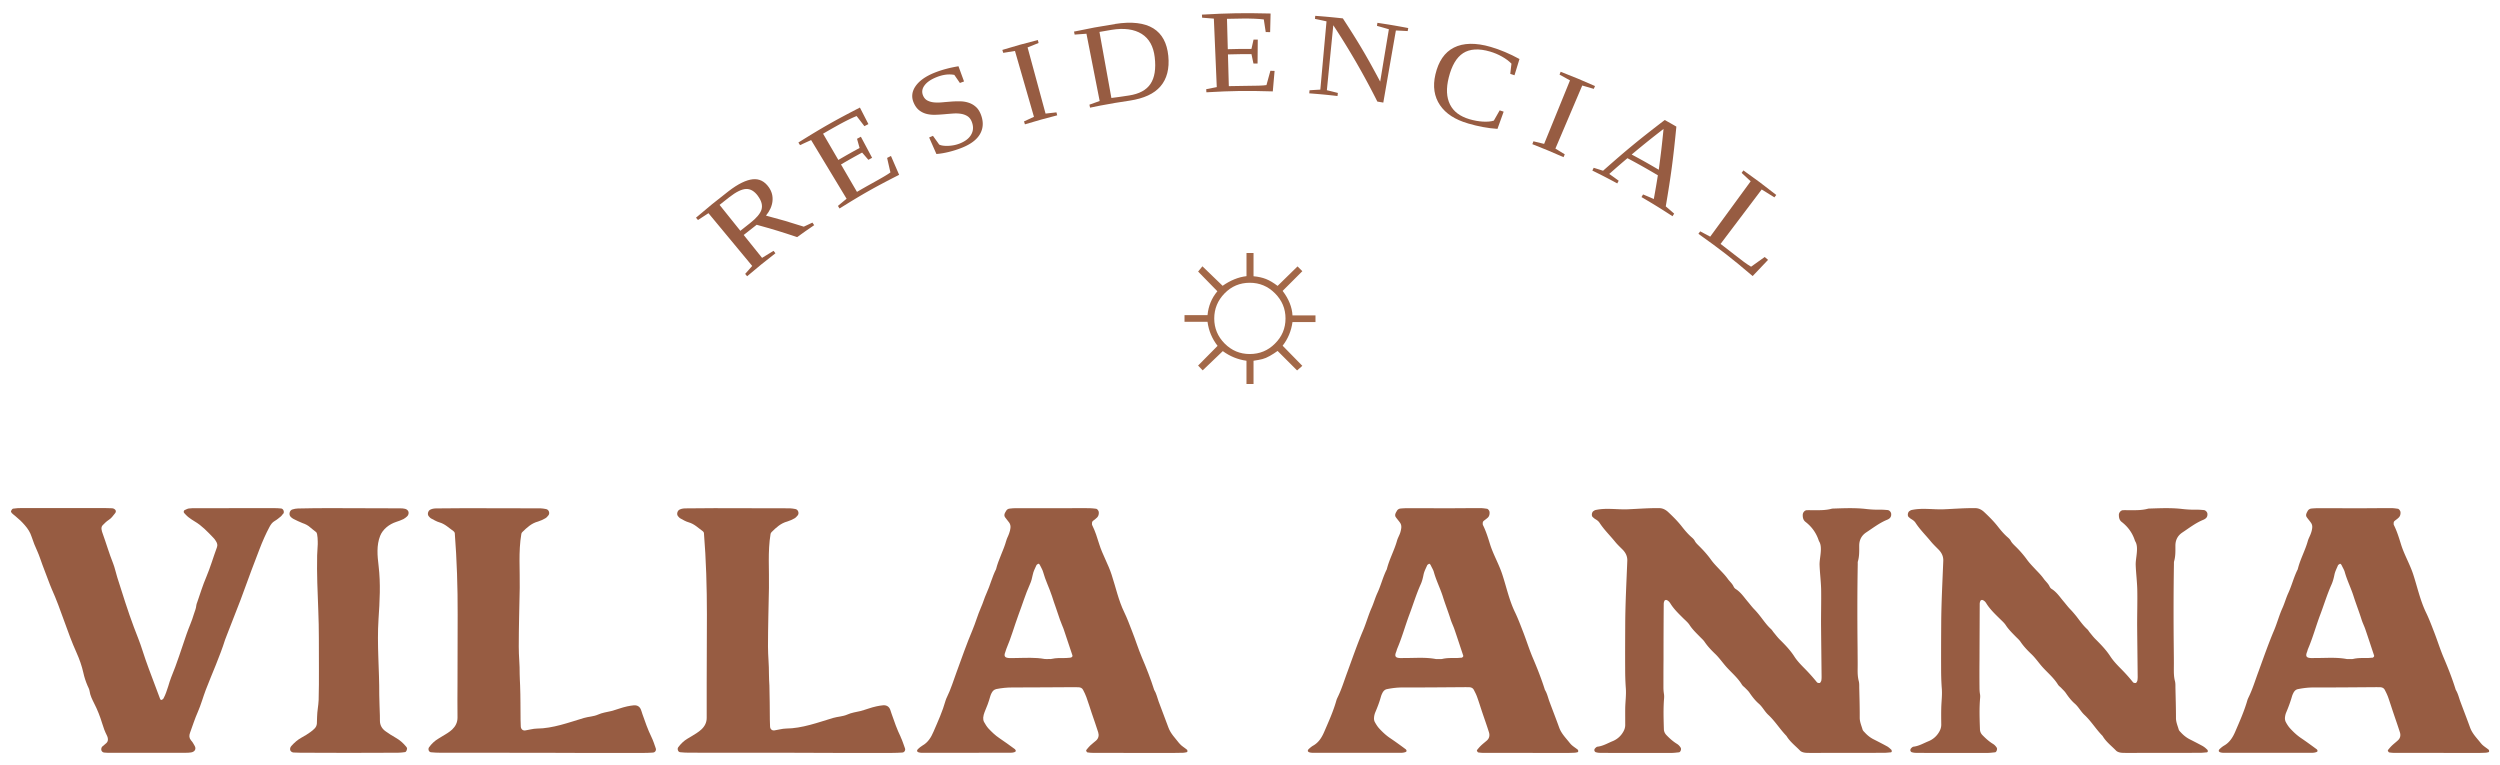 <?xml version="1.0" encoding="UTF-8"?>
<svg data-bbox="3.65 4.385 825.132 246.327" viewBox="0 0 832.41 254.82" xmlns="http://www.w3.org/2000/svg" data-type="color">
    <g>
        <path d="M94.31 171.09c.47-.62.05-1.7-.69-1.78-.74-.07-1.48-.12-2.25-.12-8.76 0-17.52 0-26.27.02-.74 0-1.51 0-2.25.1-.47.07-.91.35-1.38.54-.32.15-.4.69-.15.96.42.44.84.94 1.31 1.31.69.54 1.43 1.04 2.17 1.48 2.42 1.41 4.29 3.43 6.19 5.4.37.34.64.76.91 1.18.4.64.64 1.28.32 2.1-1.21 3.26-2.17 6.61-3.53 9.84-1.18 2.74-2.05 5.63-3.03 8.44-.12.35-.3.72-.3 1.06-.07 1.04-.54 1.92-.81 2.89-.64 2.27-1.68 4.42-2.44 6.66-1.68 4.81-3.16 9.69-5.13 14.41-.4.94-.62 1.9-.94 2.86-.47 1.41-.89 2.84-1.63 4.17-.1.17-.35.32-.57.42s-.42-.05-.54-.35c-1.26-3.38-2.54-6.74-3.8-10.14-.72-1.97-1.43-3.97-2.07-6-.81-2.61-1.88-5.13-2.84-7.7-2.05-5.45-3.8-11.15-5.55-16.63-.49-1.53-.79-3.16-1.38-4.64-1.31-3.26-2.27-6.61-3.45-9.87-.17-.47-.35-.96-.4-1.46-.07-.49.02-1.01.4-1.38.62-.62 1.23-1.26 1.97-1.73.86-.54 1.43-1.33 2.05-2.12.25-.3.42-.59.32-.99-.1-.37-.72-.79-1.21-.79-.86-.05-1.73-.07-2.62-.07H21.2c-4.61 0-9.25-.03-13.89 0-.99 0-2 .05-2.96.2-.27.05-.54.49-.69.81-.05.15.1.49.27.67.35.35.74.64 1.13.96 1.16.94 2.24 1.95 3.23 3.11.99 1.13 1.78 2.37 2.24 3.82.54 1.65 1.18 3.28 1.92 4.86.67 1.48 1.13 3.03 1.7 4.54.59 1.65 1.23 3.26 1.85 4.88.42 1.04.76 2.1 1.23 3.13 3.11 6.88 5.13 14.28 8.26 21.19.96 2.15 1.75 4.37 2.27 6.69.32 1.48.79 2.89 1.38 4.27.25.57.57 1.13.67 1.73.2 1.53.89 2.86 1.55 4.19 1.09 2.12 1.95 4.32 2.64 6.59.42 1.43.94 2.84 1.63 4.17.12.22.17.47.25.72.12.62.07 1.23-.44 1.7-.44.42-.96.79-1.41 1.21-.32.3-.42 1.06-.2 1.41.2.32.49.54.91.57.37.02.74.07 1.11.07h25.9c.62 0 1.26-.02 1.88-.12 1.21-.2 1.78-1.13 1.21-2.15-.2-.35-.37-.67-.57-.99s-.42-.62-.67-.89c-.64-.76-.67-1.58-.34-2.47.86-2.34 1.6-4.71 2.61-6.98 1.06-2.42 1.73-4.93 2.66-7.38 2.15-5.57 4.64-11.03 6.44-16.73.25-.72.54-1.41.81-2.1 1.46-3.72 2.91-7.43 4.34-11.15 1.23-3.26 2.39-6.54 3.6-9.79.89-2.34 1.78-4.66 2.66-6.98.99-2.59 2.07-5.08 3.38-7.53.42-.76.89-1.46 1.7-1.92.74-.42 1.43-1.01 2.1-1.56.27-.22.47-.57.69-.86Z" fill="#975c42" data-color="1"/>
        <path d="M97.69 172.77c.99.49 2 1.01 3.06 1.41.96.32 1.83.76 2.59 1.46.54.49 1.16.91 1.92 1.53.57.44.54 3.31.54 4-.03 1.23-.17 2.49-.2 3.72-.07 3.06-.03 6.14.05 9.2.17 6.12.54 12.24.52 18.38-.03 6.86.12 13.77-.07 20.6-.07 1.87-.49 3.7-.52 5.6-.02.76-.02 1.51-.07 2.25-.05.64-.32 1.21-.76 1.65s-.91.86-1.43 1.21c-.91.64-1.85 1.26-2.86 1.78-1.33.72-2.44 1.7-3.43 2.81-.35.4-.52.84-.4 1.38.1.4.59.79 1.11.81.76.02 1.5.07 2.24.07 5.38.03 10.76.05 16.13.05s11 0 16.48-.05c.76 0 1.5-.1 2.25-.2.49-.05.89-1.13.59-1.55-.07-.1-.12-.22-.22-.3-.96-1.16-2.07-2.15-3.38-2.89-1.21-.69-2.37-1.41-3.48-2.22-1.16-.84-1.85-2-1.85-3.48 0-.64-.02-1.26-.02-1.87-.03-2.25-.2-4.47-.2-6.71.05-8.41-.79-16.8-.25-25.21.4-6 .74-11.82.03-17.79-.4-3.33-.74-6.81.52-9.99.89-2.24 3.06-3.9 5.33-4.64.81-.25 1.63-.57 2.42-.94.44-.22.84-.57 1.21-.89.49-.42.64-1.18.42-1.68-.25-.49-.67-.76-1.16-.86-.47-.12-.99-.15-1.48-.15-8.02-.02-16.01-.07-24-.07-3.38 0-6.76.05-10.12.12-.62 0-1.23.15-1.83.32-.99.27-1.31 1.78-.57 2.47.27.25.54.52.89.67" fill="#975c42" data-color="1"/>
        <path d="M217.49 250.56c.64-.03 1.09-.76.86-1.38-.44-1.28-.86-2.59-1.46-3.82-1.21-2.47-2.1-5.06-3.01-7.65-.15-.44-.27-.94-.47-1.41-.39-1.01-1.18-1.53-2.34-1.46-.74.07-1.48.2-2.22.35-1.83.39-3.58 1.11-5.38 1.58-1.46.34-2.96.54-4.34 1.16-1.5.67-3.16.67-4.71 1.13-5.01 1.5-10.39 3.5-15.64 3.53-1.31.02-2.64.44-3.92.62-.81.1-1.41-.44-1.46-1.33-.05-.74-.05-1.48-.07-2.22-.05-3.78 0-7.57-.15-11.37-.03-1.28-.15-2.57-.15-3.87.05-3.08-.32-6.04-.3-9.13 0-6.51.2-13 .32-19.51.1-5.95-.47-12.11.54-18.01.02-.22.17-.47.34-.62 1.53-1.5 3.06-2.94 5.23-3.5.84-.25 1.63-.64 2.39-1.06.42-.22.76-.64 1.06-1.01.57-.72.12-1.9-.76-2.07-.59-.12-1.21-.22-1.82-.25-8.39-.03-16.78-.05-25.16-.05-3.13 0-6.27.05-9.37.07-.76 0-1.5.05-2.2.4-.79.37-1.11 1.58-.54 2.22.25.27.49.59.81.74.89.47 1.78 1.01 2.71 1.28 1.88.52 3.21 1.88 4.74 2.96.17.12.37.4.4.59.69 8.91.99 18.13.96 27.11 0 7.6-.03 15.17-.05 22.77-.02 3.87-.05 7.72 0 11.6 0 1.6-.67 2.89-1.78 3.95-.44.42-.96.79-1.48 1.14-1.06.67-2.12 1.33-3.18 1.95-1.21.72-2.2 1.68-3.01 2.79-.22.3-.27.67-.15 1.06.15.37.44.62.81.64.99.1 2 .15 2.99.15 11.27.02 22.52.02 33.8.02 11.27.07 22.52.07 33.8.05 1.11 0 2.25-.05 3.36-.12Z" fill="#975c42" data-color="1"/>
        <path d="M299.89 245.35c-1.21-2.47-2.12-5.06-3.01-7.65-.17-.44-.3-.94-.47-1.41-.39-1.01-1.18-1.53-2.34-1.46-.76.07-1.51.2-2.22.35-1.85.39-3.58 1.11-5.38 1.58-1.46.34-2.98.54-4.34 1.16-1.53.67-3.16.67-4.74 1.13-4.98 1.5-10.39 3.5-15.64 3.53-1.28.02-2.64.44-3.92.62-.79.1-1.41-.44-1.43-1.33-.05-.74-.07-1.48-.07-2.22-.05-3.78-.02-7.57-.15-11.37-.05-1.28-.17-2.57-.15-3.87.03-3.08-.32-6.04-.32-9.13 0-6.51.2-13 .32-19.51.12-5.95-.44-12.11.54-18.01.05-.22.2-.47.37-.62 1.5-1.5 3.06-2.94 5.21-3.5.84-.25 1.65-.64 2.42-1.06.39-.22.74-.64 1.06-1.01.54-.72.1-1.9-.76-2.07-.62-.12-1.23-.22-1.85-.25-8.39-.03-16.78-.05-25.16-.05-3.11 0-6.24.05-9.38.07-.74 0-1.48.05-2.2.4-.76.37-1.09 1.58-.52 2.22.25.27.49.59.81.74.86.47 1.75 1.01 2.71 1.28 1.88.52 3.21 1.88 4.71 2.96.2.12.37.4.39.59.72 8.91.99 18.13.99 27.11 0 7.6-.05 15.17-.07 22.77 0 3.87-.02 7.72 0 11.6.03 1.6-.64 2.89-1.78 3.95-.44.42-.96.79-1.48 1.14-1.04.67-2.1 1.33-3.18 1.95-1.21.72-2.17 1.68-3.01 2.79-.22.3-.27.67-.12 1.06.12.37.42.62.81.64.99.1 1.97.15 2.98.15 11.25.02 22.52.02 33.77.02 11.27.07 22.55.07 33.8.05 1.13 0 2.24-.05 3.38-.12.62-.03 1.09-.76.86-1.38-.47-1.28-.86-2.59-1.46-3.82Z" fill="#975c42" data-color="1"/>
        <path d="M392.65 247.5c-1.28-1.68-2.84-3.16-3.6-5.23-1.06-2.91-2.2-5.82-3.28-8.73-.47-1.31-.74-2.66-1.48-3.85-1.13-3.58-2.57-7.25-4.05-10.71-1.23-2.89-2.15-5.92-3.31-8.83-.81-2.1-1.6-4.22-2.57-6.24-1.95-4-2.86-8.39-4.24-12.58-1.13-3.5-3.03-6.66-4.12-10.16-.67-2.17-1.33-4.29-2.34-6.32-.07-.12-.07-.25-.07-.37-.02-.4 0-.76.32-1.04.49-.39 1.01-.72 1.43-1.18.44-.47.57-1.09.52-1.75-.02-.4-.49-1.06-.86-1.11-.74-.07-1.48-.2-2.22-.2-3.5-.03-7.01.02-10.51.02-4.61 0-9.25-.02-13.87-.02-.76 0-1.5.05-2.25.15-.52.05-.94.34-1.18.81-.12.22-.27.42-.37.64-.22.49-.27.99.05 1.43.44.62.94 1.16 1.38 1.78.37.52.49 1.16.42 1.78s-.22 1.23-.44 1.8c-.27.84-.74 1.6-.96 2.44-.91 3.26-2.59 6.22-3.4 9.5-1.31 2.57-1.97 5.4-3.18 8.02-.72 1.58-1.18 3.28-1.9 4.86-1.06 2.42-1.75 4.96-2.76 7.35-1.95 4.61-3.58 9.32-5.3 14.01-1.04 2.81-1.9 5.7-3.23 8.39-.15.34-.32.67-.42 1.04-1.01 3.63-2.57 7.03-4.05 10.46-.79 1.85-1.82 3.55-3.68 4.59-.54.32-1.04.74-1.48 1.16-.17.15-.32.42-.3.64.02.17.27.37.47.44.35.1.74.17 1.11.17 9.87 0 19.74 0 29.63-.03q.555 0 1.11-.15c.2-.07.52-.22.54-.39.05-.2-.1-.52-.27-.64-1.7-1.26-3.43-2.49-5.18-3.68-1.36-.91-2.54-2.05-3.65-3.23-.57-.64-1.04-1.41-1.46-2.17-.22-.4-.3-.96-.27-1.43.05-.62.22-1.23.44-1.8.74-1.73 1.41-3.48 1.9-5.28.1-.37.25-.72.42-1.06.35-.69.81-1.21 1.63-1.38 1.73-.34 3.45-.52 5.21-.52 6.88 0 13.77-.07 20.63-.1.52 0 1.01 0 1.5.03.67.02 1.23.27 1.53.89.39.79.81 1.55 1.09 2.39.64 1.75 1.18 3.55 1.78 5.33.72 2.12 1.48 4.24 2.15 6.37.32 1.01.15 2-.69 2.76-.67.57-1.36 1.11-2 1.7-.44.42-.84.94-1.23 1.41-.07.07-.12.27-.07.35.12.2.27.47.44.49.62.1 1.23.15 1.85.15 4.88.02 9.74.02 14.63.02h12.38c.99 0 2-.02 2.99-.05.37-.02.74-.1 1.11-.17.12-.03.3-.12.3-.2 0-.2.02-.52-.1-.62-.86-.74-1.92-1.28-2.59-2.15Zm-36.22-28.52c-.49.05-.99.1-1.5.12-1.6 0-3.23-.07-4.84.3-.37.1-.74.05-.4.02-1.11 0-1.48.07-1.85 0-3.23-.59-6.46-.35-9.72-.32-.62 0-1.26.02-1.88.02-1.73-.05-2.07-.62-1.5-2.05.15-.34.2-.72.35-1.06 1.58-3.68 2.64-7.53 4.02-11.28 1.28-3.38 2.32-6.86 3.8-10.16.47-1.01.74-2.12.96-3.21.22-1.13.76-2.12 1.21-3.13.07-.2.35-.34.54-.47.25-.17.47.03.74.59.32.69.74 1.33.94 2.05.76 2.79 2.07 5.35 2.96 8.07.81 2.62 1.82 5.18 2.64 7.8.35 1.09.86 2.07 1.23 3.13 1.01 2.94 1.97 5.9 2.96 8.86.1.32-.27.69-.67.71Z" fill="#975c42" data-color="1"/>
        <path d="M522.76 247.49c-1.28-1.65-2.84-3.13-3.6-5.21-1.06-2.94-2.2-5.85-3.28-8.76-.47-1.28-.74-2.64-1.48-3.82-1.13-3.6-2.57-7.25-4.05-10.71-1.23-2.91-2.15-5.92-3.31-8.86-.81-2.1-1.6-4.19-2.57-6.22-1.95-4-2.86-8.39-4.24-12.58-1.13-3.5-3.04-6.69-4.12-10.19-.67-2.15-1.33-4.29-2.34-6.32a.9.9 0 0 1-.07-.37c-.02-.37 0-.74.32-1.01.49-.4 1.01-.74 1.46-1.18.42-.47.54-1.11.49-1.75-.02-.42-.49-1.06-.86-1.11-.74-.1-1.48-.22-2.22-.22-3.5 0-7.01.05-10.51.05-4.61 0-9.25-.02-13.87-.02-.76 0-1.5.05-2.24.12-.52.07-.94.35-1.18.81-.12.22-.27.44-.37.67-.22.47-.27.99.05 1.41.44.62.94 1.18 1.38 1.8.37.52.49 1.13.42 1.78a8.6 8.6 0 0 1-.42 1.8c-.3.81-.76 1.6-.99 2.42-.91 3.26-2.59 6.22-3.4 9.52-1.31 2.57-1.95 5.38-3.18 7.99-.72 1.58-1.18 3.28-1.9 4.89-1.06 2.39-1.75 4.93-2.76 7.35-1.95 4.59-3.58 9.32-5.3 14.01-1.04 2.79-1.9 5.68-3.23 8.39-.15.32-.32.67-.42 1.04-1.01 3.6-2.57 7.03-4.05 10.46-.79 1.83-1.82 3.55-3.68 4.59-.54.3-1.01.72-1.48 1.14-.17.15-.32.44-.3.64.03.17.27.4.47.44.35.12.74.17 1.11.17 9.87.02 19.74 0 29.63 0 .37 0 .74-.07 1.11-.17.2-.05.52-.2.54-.37.05-.2-.1-.52-.27-.64-1.7-1.26-3.43-2.52-5.18-3.7-1.36-.91-2.54-2.02-3.65-3.23-.57-.62-1.04-1.38-1.46-2.15-.22-.42-.3-.96-.25-1.43.03-.62.2-1.26.42-1.8.74-1.75 1.41-3.48 1.9-5.3.1-.34.25-.69.42-1.04.34-.69.81-1.23 1.63-1.38 1.73-.35 3.45-.54 5.21-.54 6.88.02 13.77-.05 20.65-.1.49 0 .99 0 1.48.02.67.03 1.23.3 1.53.91.39.76.81 1.55 1.09 2.37.64 1.78 1.18 3.55 1.78 5.33.72 2.12 1.48 4.24 2.15 6.39.32 1.01.15 2-.69 2.74-.67.59-1.36 1.11-2 1.73-.44.42-.84.91-1.23 1.38-.07.1-.12.27-.07.37.12.17.27.47.44.49.62.1 1.23.15 1.85.15h14.63c4.12.03 8.24.03 12.38.03.99 0 2-.03 2.99-.07.37 0 .74-.07 1.11-.15.12-.03.3-.12.3-.2 0-.22.03-.52-.1-.64-.86-.72-1.92-1.28-2.59-2.15Zm-36.22-28.5c-.49.03-.99.1-1.5.1-1.6.02-3.23-.07-4.84.32-.17.03-.37.05-.47.05.02-.02.05-.02.07-.02-1.11 0-1.48.05-1.85-.03-3.23-.59-6.46-.32-9.72-.32-.62 0-1.23.02-1.88.02-1.73-.02-2.07-.59-1.5-2.02.15-.35.22-.72.35-1.06 1.58-3.68 2.64-7.55 4.02-11.27 1.28-3.38 2.32-6.86 3.8-10.16.47-1.01.74-2.12.96-3.23s.76-2.1 1.21-3.13c.07-.2.35-.32.54-.47.25-.15.47.05.74.62.32.69.74 1.33.94 2.05.76 2.76 2.07 5.33 2.96 8.07.81 2.62 1.83 5.18 2.64 7.77.35 1.09.86 2.1 1.23 3.16 1.01 2.94 1.97 5.9 2.96 8.86.1.3-.27.67-.67.72Z" fill="#975c42" data-color="1"/>
        <path d="M628.35 248.52c-1.53-.84-3.08-1.63-4.64-2.42-1.13-.59-2.07-1.38-2.91-2.32-.25-.25-.54-.54-.64-.89-.37-1.28-.94-2.52-.94-3.92.02-3.21-.07-6.41-.15-9.62-.03-.86.05-1.75-.17-2.57-.39-1.48-.39-2.94-.37-4.42.03-1.97-.02-3.95-.02-5.92-.1-9.5-.12-19 .05-28.5.02-.37-.05-.74.07-1.09.49-1.7.42-3.43.42-5.16 0-1.88.76-3.35 2.29-4.39 2.29-1.5 4.47-3.21 7.01-4.24.25-.1.47-.22.67-.37.54-.4.74-.96.67-1.63-.05-.57-.59-1.18-1.18-1.23-.86-.07-1.75-.15-2.62-.12-1.63.02-3.23-.07-4.86-.27-3.6-.39-7.23-.22-10.86-.1-.12 0-.25.05-.37.07-1.95.52-3.95.47-5.97.47-.74 0-1.48-.03-2.25 0-.69.02-1.33.79-1.33 1.53-.03.89.15 1.75.89 2.34 2.12 1.63 3.6 3.7 4.44 6.24.03.1.1.22.15.32 1.21 1.97.05 5.55.12 7.8.1 2.66.44 5.35.52 8.04.07 4.32-.07 8.66-.02 13 .05 5.5.12 10.81.17 16.11 0 .25 0 .49-.02.74-.03.25-.03.49-.1.72-.1.22-.22.44-.37.62-.15.17-.84.07-1.04-.15a62 62 0 0 0-4.47-4.96c-1.13-1.16-2.25-2.34-3.11-3.7-1.36-2.1-3.08-3.87-4.86-5.63-.69-.69-1.28-1.48-1.92-2.25-.32-.37-.57-.84-.91-1.16-1.41-1.26-2.44-2.79-3.6-4.27-.59-.76-1.23-1.53-1.92-2.25-.79-.79-1.46-1.7-2.17-2.54-1.28-1.48-2.34-3.18-4.07-4.29-.3-.17-.57-.49-.72-.81-.47-1.06-1.38-1.75-2-2.66-.74-1.01-1.58-1.9-2.44-2.79-1.01-1.09-2.1-2.15-2.96-3.33-1.23-1.73-2.64-3.31-4.15-4.79-.52-.52-1.06-1.01-1.41-1.7-.22-.42-.59-.79-.96-1.11-1.23-1.06-2.27-2.29-3.26-3.55-1.38-1.78-2.96-3.35-4.59-4.88-.84-.79-1.85-1.33-3.01-1.33-3.58-.05-7.06.25-10.63.39-3.53.12-7.13-.54-10.63.25-.22.07-.44.22-.64.35-.57.37-.72 1.55-.25 1.97.27.25.57.52.86.69.57.32 1.06.69 1.41 1.21 1.48 2.29 3.45 4.19 5.18 6.32.76.94 1.68 1.8 2.57 2.69.99 1.04 1.55 2.2 1.5 3.65-.27 7.13-.67 14.28-.69 21.41-.02 4.79-.05 9.57-.02 14.36 0 2.22.05 4.42.22 6.64.17 2.2-.15 4.42-.2 6.64-.02 1.83 0 3.7 0 5.53.03 1.04-.34 1.93-.91 2.79a7.1 7.1 0 0 1-3.43 2.76c-1.6.67-3.11 1.58-4.91 1.78-.32.05-.62.37-.86.64-.15.17-.2.47-.15.67.05.22.25.47.44.52.47.15.96.22 1.46.22 2.76.03 5.5.03 8.26.03h15.39c.86 0 1.73-.12 2.59-.2.52-.05.89-1.04.59-1.53-.32-.54-.74-.99-1.28-1.31-1.28-.79-2.39-1.78-3.43-2.86-.54-.54-.86-1.21-.89-1.97-.1-3.45-.22-6.91.07-10.36.03-.49.03-.94-.05-1.43-.12-.74-.17-1.48-.17-2.22 0-3.08 0-6.17.03-9.25 0-6.17.02-12.34.07-18.5 0-.35.1-.72.25-1.04.07-.15.42-.32.59-.27.64.17 1.06.67 1.38 1.18 1.18 1.92 2.81 3.45 4.39 5.03.72.69 1.5 1.36 2.02 2.17.96 1.48 2.22 2.66 3.43 3.9.52.54 1.11 1.04 1.53 1.65 1.04 1.55 2.34 2.89 3.68 4.17 1.43 1.41 2.52 3.06 3.87 4.51 1.68 1.82 3.58 3.43 4.88 5.57.25.42.69.72 1.04 1.06.52.54 1.11 1.06 1.5 1.65.91 1.33 1.9 2.62 3.13 3.68 1.23 1.09 1.92 2.57 3.11 3.68 2.29 2.12 3.9 4.81 6.07 7.03 1.16 1.95 2.99 3.31 4.54 4.91.3.32.84.52 1.31.62.62.12 1.26.12 1.88.12 8.26 0 16.5 0 24.77-.03.74 0 1.48-.1 2.22-.15.12-.03.32-.12.32-.2 0-.2.02-.52-.1-.64-.44-.42-.91-.86-1.43-1.16Z" fill="#975c42" data-color="1"/>
        <path d="M733.62 248.52c-1.53-.84-3.08-1.63-4.64-2.42-1.11-.59-2.07-1.38-2.91-2.32-.25-.25-.54-.54-.64-.89-.37-1.28-.94-2.52-.91-3.92 0-3.21-.1-6.41-.17-9.62-.03-.86.05-1.75-.17-2.57-.39-1.48-.37-2.94-.37-4.42.03-1.97 0-3.95-.02-5.92-.1-9.5-.1-19 .05-28.5.02-.37-.03-.74.07-1.09.49-1.7.42-3.43.42-5.16 0-1.88.76-3.35 2.32-4.39 2.27-1.5 4.44-3.21 7.01-4.24.22-.1.44-.22.64-.37.57-.4.74-.96.69-1.63-.05-.57-.62-1.18-1.21-1.23-.86-.07-1.73-.15-2.62-.12a36 36 0 0 1-4.84-.27c-3.6-.39-7.25-.22-10.88-.1-.12 0-.25.05-.35.07-1.97.52-3.97.47-5.97.47-.76 0-1.51-.03-2.25 0-.69.02-1.36.79-1.36 1.53 0 .89.15 1.75.89 2.34 2.12 1.63 3.63 3.7 4.44 6.24.05.1.1.22.15.32 1.21 1.97.05 5.55.12 7.8.1 2.66.44 5.35.52 8.04.1 4.32-.07 8.66-.03 13 .05 5.5.12 10.81.17 16.11 0 .25 0 .49-.03.74-.02.25-.02.49-.1.72-.07.22-.22.44-.37.62-.12.17-.84.07-1.04-.15-1.38-1.75-2.89-3.38-4.47-4.96-1.13-1.16-2.22-2.34-3.11-3.7-1.36-2.1-3.08-3.87-4.84-5.63-.72-.69-1.31-1.48-1.95-2.25-.32-.37-.54-.84-.91-1.16-1.38-1.26-2.44-2.79-3.58-4.27-.62-.76-1.26-1.53-1.95-2.25-.79-.79-1.46-1.7-2.17-2.54-1.28-1.48-2.34-3.18-4.05-4.29-.32-.17-.59-.49-.74-.81-.47-1.06-1.36-1.75-2-2.66-.72-1.01-1.58-1.9-2.44-2.79-1.01-1.09-2.07-2.15-2.96-3.33a34.4 34.4 0 0 0-4.15-4.79c-.52-.52-1.04-1.01-1.41-1.7-.22-.42-.59-.79-.96-1.11-1.23-1.06-2.27-2.29-3.26-3.55-1.38-1.78-2.96-3.35-4.59-4.88-.84-.79-1.82-1.33-3.01-1.33-3.58-.05-7.06.25-10.61.39-3.55.12-7.13-.54-10.66.25-.22.07-.44.22-.64.35-.57.37-.72 1.55-.25 1.97.3.25.57.52.89.69.54.32 1.04.69 1.38 1.21 1.48 2.29 3.45 4.19 5.18 6.32.79.94 1.7 1.8 2.57 2.69.99 1.04 1.55 2.2 1.5 3.65-.27 7.13-.67 14.28-.69 21.41-.03 4.79-.05 9.57-.03 14.36 0 2.22.05 4.42.22 6.64.2 2.2-.12 4.42-.17 6.64-.05 1.83-.02 3.7 0 5.53 0 1.04-.37 1.93-.94 2.79a7.16 7.16 0 0 1-3.4 2.76c-1.63.67-3.13 1.58-4.93 1.78-.3.05-.62.37-.86.64-.12.17-.2.47-.15.67.05.22.25.47.44.52.47.15.96.22 1.46.22 2.76.03 5.53.03 8.26.03h15.39c.86 0 1.73-.12 2.62-.2.49-.05.86-1.04.59-1.53-.35-.54-.76-.99-1.31-1.31-1.28-.79-2.37-1.78-3.43-2.86-.54-.54-.84-1.21-.86-1.97-.12-3.45-.25-6.91.05-10.36.05-.49.05-.94-.05-1.43-.12-.74-.15-1.48-.15-2.22-.03-3.08-.03-6.17 0-9.25.02-6.17.05-12.34.07-18.5 0-.35.1-.72.25-1.04.1-.15.44-.32.59-.27.64.17 1.09.67 1.38 1.18 1.21 1.92 2.81 3.45 4.42 5.03.69.69 1.48 1.36 2.02 2.17.96 1.48 2.19 2.66 3.4 3.9.54.54 1.11 1.04 1.53 1.65 1.04 1.55 2.34 2.89 3.68 4.17 1.46 1.41 2.52 3.06 3.87 4.51 1.68 1.82 3.6 3.43 4.91 5.57.25.42.69.72 1.04 1.06.49.54 1.09 1.06 1.51 1.65.91 1.33 1.87 2.62 3.11 3.68 1.23 1.09 1.95 2.57 3.13 3.68 2.29 2.12 3.87 4.81 6.07 7.03 1.13 1.95 2.96 3.31 4.51 4.91.32.32.84.52 1.31.62.62.12 1.26.12 1.88.12 8.26 0 16.5 0 24.77-.03.74 0 1.5-.1 2.24-.15.1-.03.3-.12.3-.2.03-.2.03-.52-.1-.64-.44-.42-.89-.86-1.43-1.16Z" fill="#975c42" data-color="1"/>
        <path d="M826.06 247.49c-1.28-1.65-2.84-3.13-3.6-5.21-1.06-2.94-2.2-5.85-3.28-8.76-.47-1.28-.76-2.64-1.5-3.82-1.11-3.6-2.54-7.25-4.02-10.71-1.23-2.91-2.15-5.92-3.31-8.86-.81-2.1-1.6-4.19-2.59-6.22-1.92-4-2.86-8.39-4.22-12.58-1.13-3.5-3.06-6.69-4.12-10.19-.67-2.15-1.33-4.29-2.34-6.32-.07-.1-.07-.25-.07-.37-.03-.37 0-.74.32-1.01.49-.4 1.01-.74 1.43-1.18.44-.47.57-1.11.52-1.75-.03-.42-.52-1.06-.86-1.11-.74-.1-1.48-.22-2.25-.22-3.48 0-6.98.05-10.48.05-4.64 0-9.25-.02-13.89-.02-.74 0-1.48.05-2.22.12-.52.07-.94.35-1.21.81-.12.22-.25.44-.34.67-.22.47-.27.99.05 1.41.42.62.94 1.18 1.36 1.8.39.52.52 1.13.44 1.78-.07.62-.22 1.21-.44 1.8-.27.81-.74 1.6-.99 2.42-.89 3.26-2.59 6.22-3.38 9.52-1.31 2.57-1.97 5.38-3.18 7.99-.72 1.58-1.18 3.28-1.9 4.89-1.09 2.39-1.75 4.93-2.76 7.35-1.95 4.59-3.58 9.32-5.3 14.01-1.04 2.79-1.9 5.68-3.23 8.39-.15.32-.32.67-.42 1.04-1.04 3.6-2.57 7.03-4.05 10.46-.79 1.83-1.85 3.55-3.7 4.59-.52.3-1.01.72-1.46 1.14-.17.15-.32.44-.3.64.03.17.27.4.47.44.35.12.72.17 1.09.17 9.89.02 19.76 0 29.65 0a4 4 0 0 0 1.09-.17c.22-.05.54-.2.57-.37.05-.2-.1-.52-.27-.64-1.73-1.26-3.43-2.52-5.18-3.7-1.36-.91-2.54-2.02-3.65-3.23-.57-.62-1.06-1.38-1.46-2.15-.22-.42-.3-.96-.27-1.43.05-.62.2-1.26.44-1.8.74-1.75 1.38-3.48 1.9-5.3.1-.34.25-.69.42-1.04.34-.69.79-1.23 1.63-1.38 1.73-.35 3.45-.54 5.21-.54 6.88.02 13.77-.05 20.62-.1.52 0 1.01 0 1.5.02.67.03 1.23.3 1.53.91.4.76.79 1.55 1.09 2.37.62 1.78 1.18 3.55 1.78 5.33.72 2.12 1.46 4.24 2.15 6.39.32 1.01.15 2-.72 2.74-.64.59-1.33 1.11-1.97 1.73-.44.42-.84.91-1.23 1.38-.07.1-.12.27-.07.37.12.17.27.47.44.49.59.1 1.23.15 1.85.15h14.63c4.12.03 8.24.03 12.38.03.99 0 2-.03 2.98-.07.37 0 .74-.07 1.11-.15.12-.03.3-.12.3-.2 0-.22.03-.52-.12-.64-.84-.72-1.9-1.28-2.57-2.15Zm-36.22-28.5c-.49.03-1.01.1-1.5.1-1.63.02-3.23-.07-4.84.32-.17.03-.37.05-.47.05.02-.02.05-.02.07-.02-1.11 0-1.48.05-1.85-.03-3.23-.59-6.49-.32-9.72-.32-.62 0-1.26.02-1.87.02-1.73-.02-2.07-.59-1.51-2.02.15-.35.2-.72.35-1.06 1.58-3.68 2.62-7.55 4.02-11.27 1.28-3.38 2.32-6.86 3.8-10.16.44-1.01.74-2.12.96-3.23s.76-2.1 1.18-3.13c.1-.2.37-.32.57-.47.22-.15.47.05.74.62.32.69.74 1.33.94 2.05.76 2.76 2.07 5.33 2.94 8.07.84 2.62 1.85 5.18 2.66 7.77.34 1.09.86 2.1 1.23 3.16 1.01 2.94 1.97 5.9 2.96 8.86.07.3-.27.67-.67.72Z" fill="#975c42" data-color="1"/>
        <path d="M415.03 84.25h2.35v7.73c1.57.14 2.94.45 4.12.91s2.48 1.23 3.9 2.3l6.63-6.49 1.6 1.6-6.56 6.56c2.04 2.68 3.14 5.4 3.28 8.16h7.66v2.21h-7.66c-.4 2.97-1.5 5.59-3.28 7.88l6.56 6.7-1.75 1.53-6.49-6.49c-.86.62-1.72 1.18-2.6 1.67-.88.5-1.69.84-2.42 1.03-.74.19-1.73.38-2.99.57v7.73h-2.35v-7.73c-2.87-.4-5.5-1.47-7.88-3.21l-6.7 6.41-1.53-1.6 6.49-6.56c-1.85-2.38-2.97-5.05-3.35-8.02h-7.66v-2.21h7.66c.29-3.04 1.38-5.69 3.28-7.95l-6.41-6.56 1.43-1.75 6.73 6.49q3.915-2.745 7.95-3.21v-7.73Zm1.1 9.9c-3.3 0-6.1 1.18-8.39 3.53s-3.44 5.14-3.44 8.37 1.16 6.01 3.47 8.34c2.32 2.33 5.1 3.49 8.36 3.49s6.09-1.15 8.37-3.46c2.35-2.3 3.53-5.1 3.53-8.37s-1.16-6.02-3.49-8.37-5.13-3.53-8.41-3.53" fill="#a36848" data-color="2"/>
        <path d="M247.6 78.21c2.45 3.06 3.68 4.59 6.14 7.65 1.52-.95 2.28-1.42 3.82-2.34l.63.81c-3.82 2.96-5.7 4.49-9.42 7.65-.27-.31-.4-.47-.66-.78.93-1.07 1.4-1.6 2.35-2.65l-14.57-17.57c-1.4.9-2.09 1.35-3.49 2.28-.27-.31-.4-.47-.66-.78 4.26-3.64 6.42-5.39 10.81-8.79 3.18-2.46 5.9-3.77 8.07-4 2.18-.23 3.96.67 5.36 2.65 1 1.41 1.4 2.95 1.23 4.62s-.9 3.27-2.17 4.83c5.11 1.35 7.63 2.09 12.59 3.68 1.15-.55 1.73-.82 2.88-1.35.23.34.35.51.58.85-2.29 1.56-3.42 2.35-5.67 3.98-5.3-1.78-8-2.6-13.48-4.11-1.73 1.34-2.6 2.01-4.31 3.39Zm4.78-12.95c-1.17-1.59-2.46-2.37-3.9-2.34s-3.35.94-5.69 2.77c-1.28 1-1.92 1.51-3.2 2.53 2.77 3.45 4.15 5.18 6.92 8.63 1.27-1.02 1.9-1.52 3.18-2.51 2.15-1.68 3.44-3.18 3.86-4.55.41-1.38.03-2.88-1.18-4.52Z" fill="#975c42" data-color="1"/>
        <path d="M279.01 68.56c1.14-.96 1.72-1.44 2.88-2.38-4.72-7.81-7.08-11.72-11.81-19.54-1.48.66-2.22 1-3.7 1.68-.22-.35-.33-.52-.54-.87 8.04-5.02 12.14-7.35 20.48-11.64 1.13 2.21 1.7 3.31 2.83 5.51-.54.28-.8.41-1.34.69a429 429 0 0 0-2.59-3.37c-1.62.64-3.87 1.74-6.74 3.35-1.78.99-2.66 1.5-4.43 2.53 2.04 3.5 3.06 5.25 5.09 8.74 2.81-1.64 4.23-2.44 7.08-3.99-.35-1.22-.52-1.83-.86-3.05.51-.28.76-.41 1.28-.69 1.5 2.81 2.25 4.21 3.74 7.02-.5.26-.74.4-1.24.67-.83-.97-1.25-1.46-2.09-2.42a221 221 0 0 0-7.03 3.96c2.13 3.65 3.19 5.48 5.32 9.13 1.96-1.14 2.94-1.7 4.92-2.8 3.22-1.79 5.31-2.98 6.22-3.69-.45-1.93-.67-2.89-1.1-4.82l1.28-.65c1.09 2.52 1.63 3.77 2.72 6.28-8.09 4.11-12.06 6.35-19.84 11.21-.22-.35-.33-.52-.54-.87Z" fill="#975c42" data-color="1"/>
        <path d="M309.35 45.79c.51-.23.77-.34 1.29-.56.83 1.16 1.25 1.74 2.08 2.91.72.35 1.76.48 3.12.42 1.36-.07 2.6-.33 3.75-.79 1.83-.73 3.09-1.71 3.79-2.97.71-1.25.79-2.64.22-4.16-.32-.87-.8-1.51-1.42-1.92s-1.35-.68-2.17-.82c-.82-.13-1.71-.17-2.67-.1s-1.95.15-2.96.24-2.02.15-3.01.18-1.94-.07-2.83-.29a6.55 6.55 0 0 1-2.45-1.18c-.74-.57-1.36-1.4-1.84-2.49-.83-1.88-.65-3.73.58-5.54 1.23-1.8 3.38-3.34 6.43-4.55 2.32-.92 4.95-1.63 7.88-2.11.74 2.03 1.11 3.04 1.85 5.06-.55.2-.83.3-1.38.51-.74-1.08-1.11-1.62-1.85-2.69-1.79-.35-3.76-.11-5.9.74-1.91.76-3.26 1.7-4.05 2.79-.8 1.09-.94 2.21-.46 3.35.33.77.81 1.32 1.45 1.65s1.37.54 2.2.62 1.74.07 2.72-.02 1.99-.17 3.01-.25c1.03-.08 2.04-.1 3.05-.08s1.96.19 2.84.49 1.67.77 2.38 1.42c.7.64 1.26 1.55 1.68 2.71.84 2.35.69 4.45-.4 6.32-1.09 1.86-3.08 3.34-5.99 4.51-1.4.56-2.85 1.02-4.35 1.39s-2.88.6-4.15.69c-.96-2.19-1.45-3.29-2.41-5.48Z" fill="#975c42" data-color="1"/>
        <path d="M348.15 37.82c1.44-.18 2.17-.26 3.61-.41l.25.99c-4.32 1.11-6.47 1.71-10.75 3l-.3-.98c1.32-.62 1.98-.92 3.31-1.52-2.53-8.77-3.79-13.16-6.32-21.93-1.56.24-2.34.37-3.91.63l-.3-.98c4.71-1.42 7.07-2.09 11.82-3.3l.25.99c-1.47.58-2.2.88-3.66 1.48 2.39 8.81 3.59 13.22 5.98 22.03Z" fill="#975c42" data-color="1"/>
        <path d="M371.26 7.98c5.56-.89 9.86-.34 12.77 1.47s4.54 4.87 4.97 9.13c.43 4.3-.47 7.68-2.6 10.17-2.14 2.49-5.51 4.02-10.19 4.75-3.91.58-5.87.91-9.76 1.64-1.4.27-2.1.42-3.5.71-.08-.4-.13-.6-.21-1 1.36-.5 2.04-.74 3.41-1.22l-4.4-22.4c-1.57.1-2.36.16-3.93.29-.08-.4-.13-.6-.21-1 5.44-1.14 8.17-1.65 13.66-2.52Zm13.22 11.06c-.42-3.59-1.85-6.19-4.33-7.75s-5.86-2.04-10.05-1.35c-1.61.27-2.41.4-4.02.69 1.59 8.8 2.38 13.19 3.97 21.99 1.66-.19 3.62-.48 5.89-.83 3.38-.53 5.74-1.78 7.12-3.84 1.39-2.06 1.88-5.02 1.42-8.91" fill="#975c42" data-color="1"/>
        <path d="M401.6 29.7c1.41-.29 2.12-.43 3.54-.7-.39-9.12-.58-13.68-.97-22.8-1.56-.13-2.35-.2-3.91-.31-.02-.41-.03-.61-.06-1.02 9.13-.51 13.71-.59 22.86-.37l-.15 6.2c-.59-.01-.88-.02-1.47-.03-.25-1.68-.38-2.52-.64-4.2-1.68-.21-4.12-.33-7.31-.29-1.98.02-2.97.04-4.95.09.11 4.05.16 6.07.27 10.11 3.15-.09 4.73-.11 7.88-.1.27-1.24.41-1.85.69-3.09h1.41c-.03 3.18-.04 4.77-.07 7.96h-1.37c-.26-1.25-.39-1.88-.66-3.13-3.13 0-4.7.01-7.83.1.11 4.22.17 6.34.29 10.56 2.2-.06 3.29-.08 5.49-.09 3.58-.02 5.92-.07 7.04-.26.51-1.91.78-2.86 1.31-4.76.56.01.84.02 1.4.04-.25 2.73-.37 4.09-.6 6.82-8.85-.26-13.28-.2-22.11.3-.02-.41-.03-.61-.06-1.02Z" fill="#975c42" data-color="1"/>
        <path d="M462.43 9.74c-1.58-.46-2.37-.69-3.95-1.13l.15-1.01c4.12.62 6.17.97 10.27 1.74-.08.4-.11.6-.19 1.01-1.57-.09-2.36-.13-3.93-.2-1.68 9.6-2.51 14.4-4.19 24.01-.79-.14-1.19-.21-1.98-.34A250 250 0 0 0 443.94 8.4c-.86 8.66-1.29 12.98-2.14 21.64 1.47.35 2.2.54 3.66.91-.05.41-.07.61-.12 1.02-3.76-.43-5.64-.6-9.4-.89.03-.41.05-.61.08-1.02 1.44-.1 2.16-.14 3.6-.22.82-9.09 1.23-13.64 2.06-22.73-1.53-.34-2.3-.5-3.84-.82.03-.41.05-.61.08-1.02 3.68.28 5.52.45 9.2.85 5.41 8.31 7.89 12.53 12.43 21.05 1.15-6.96 1.73-10.45 2.89-17.41Z" fill="#975c42" data-color="1"/>
        <path d="M488.83 41.11c-4.34-1.27-7.43-3.25-9.36-6.09-1.92-2.83-2.47-6.24-1.53-10.25 1.02-4.34 3.04-7.34 6.15-8.92s7.26-1.7 12.31-.22c3.07.9 6.26 2.24 9.53 4.02-.66 2.16-1 3.25-1.66 5.41-.56-.19-.84-.28-1.41-.47l.4-3.4c-.84-.85-1.88-1.64-3.14-2.34-1.25-.71-2.58-1.27-3.98-1.68-3.75-1.1-6.77-.9-8.98.53s-3.79 4.15-4.78 8.1c-.92 3.65-.76 6.64.42 9s3.33 3.96 6.48 4.89c1.53.45 3.01.71 4.47.8 1.46.08 2.67-.02 3.64-.33.78-1.37 1.17-2.06 1.95-3.42.53.17.79.26 1.32.44-.82 2.29-1.24 3.44-2.06 5.73-3.17-.21-6.42-.81-9.78-1.8Z" fill="#975c42" data-color="1"/>
        <path d="M517.88 49.46c1.26.76 1.88 1.15 3.13 1.93-.17.37-.25.56-.41.94-4.13-1.82-6.21-2.69-10.39-4.33.15-.38.22-.57.37-.95 1.42.33 2.14.5 3.56.86 3.44-8.46 5.16-12.69 8.61-21.14-1.39-.78-2.09-1.17-3.48-1.93.15-.38.22-.57.37-.95 4.61 1.8 6.9 2.75 11.44 4.76-.17.37-.25.56-.41.94-1.53-.46-2.3-.68-3.84-1.12-3.57 8.4-5.36 12.6-8.94 21.01Z" fill="#975c42" data-color="1"/>
        <path d="M538.97 60.17c-.19.36-.29.54-.48.9-3.3-1.78-4.96-2.63-8.3-4.28l.45-.92c1.25.38 1.87.58 3.12.98 7.92-7 12.03-10.38 20.54-16.89 1.56.87 2.33 1.3 3.87 2.2-1.05 10.74-1.75 16.06-3.53 26.56 1.13.96 1.69 1.44 2.8 2.42-.22.34-.33.51-.56.86-4.08-2.66-6.15-3.93-10.32-6.38.21-.35.31-.53.52-.88 1.44.6 2.15.9 3.58 1.53.57-3.15.84-4.73 1.35-7.9-4.01-2.37-6.04-3.51-10.13-5.7a308 308 0 0 0-6.06 5.25c1.27.89 1.9 1.34 3.15 2.26Zm14.93-17.24c-4.32 3.34-6.44 5.05-10.61 8.52 3.64 1.95 5.44 2.97 9.02 5.07.73-5.4 1.05-8.12 1.59-13.59" fill="#975c42" data-color="1"/>
        <path d="M590.79 65.7c-1.68-1.06-2.52-1.59-4.21-2.61-5.48 7.25-8.22 10.87-13.69 18.12 1.84 1.39 2.76 2.1 4.57 3.54 2.44 1.94 4.29 3.3 5.59 4.05 1.8-1.3 2.71-1.95 4.53-3.23.45.38.67.57 1.12.95-2.05 2.16-3.08 3.24-5.13 5.4-7.03-5.99-10.65-8.8-18.06-14.06.24-.33.36-.5.59-.83 1.34.69 2.01 1.05 3.34 1.76 5.39-7.37 8.08-11.06 13.47-18.43-1.2-1.13-1.8-1.68-3.01-2.79.24-.33.36-.5.59-.83 4.44 3.15 6.63 4.78 10.94 8.17-.25.32-.38.48-.63.81Z" fill="#975c42" data-color="1"/>
    </g>
</svg>
